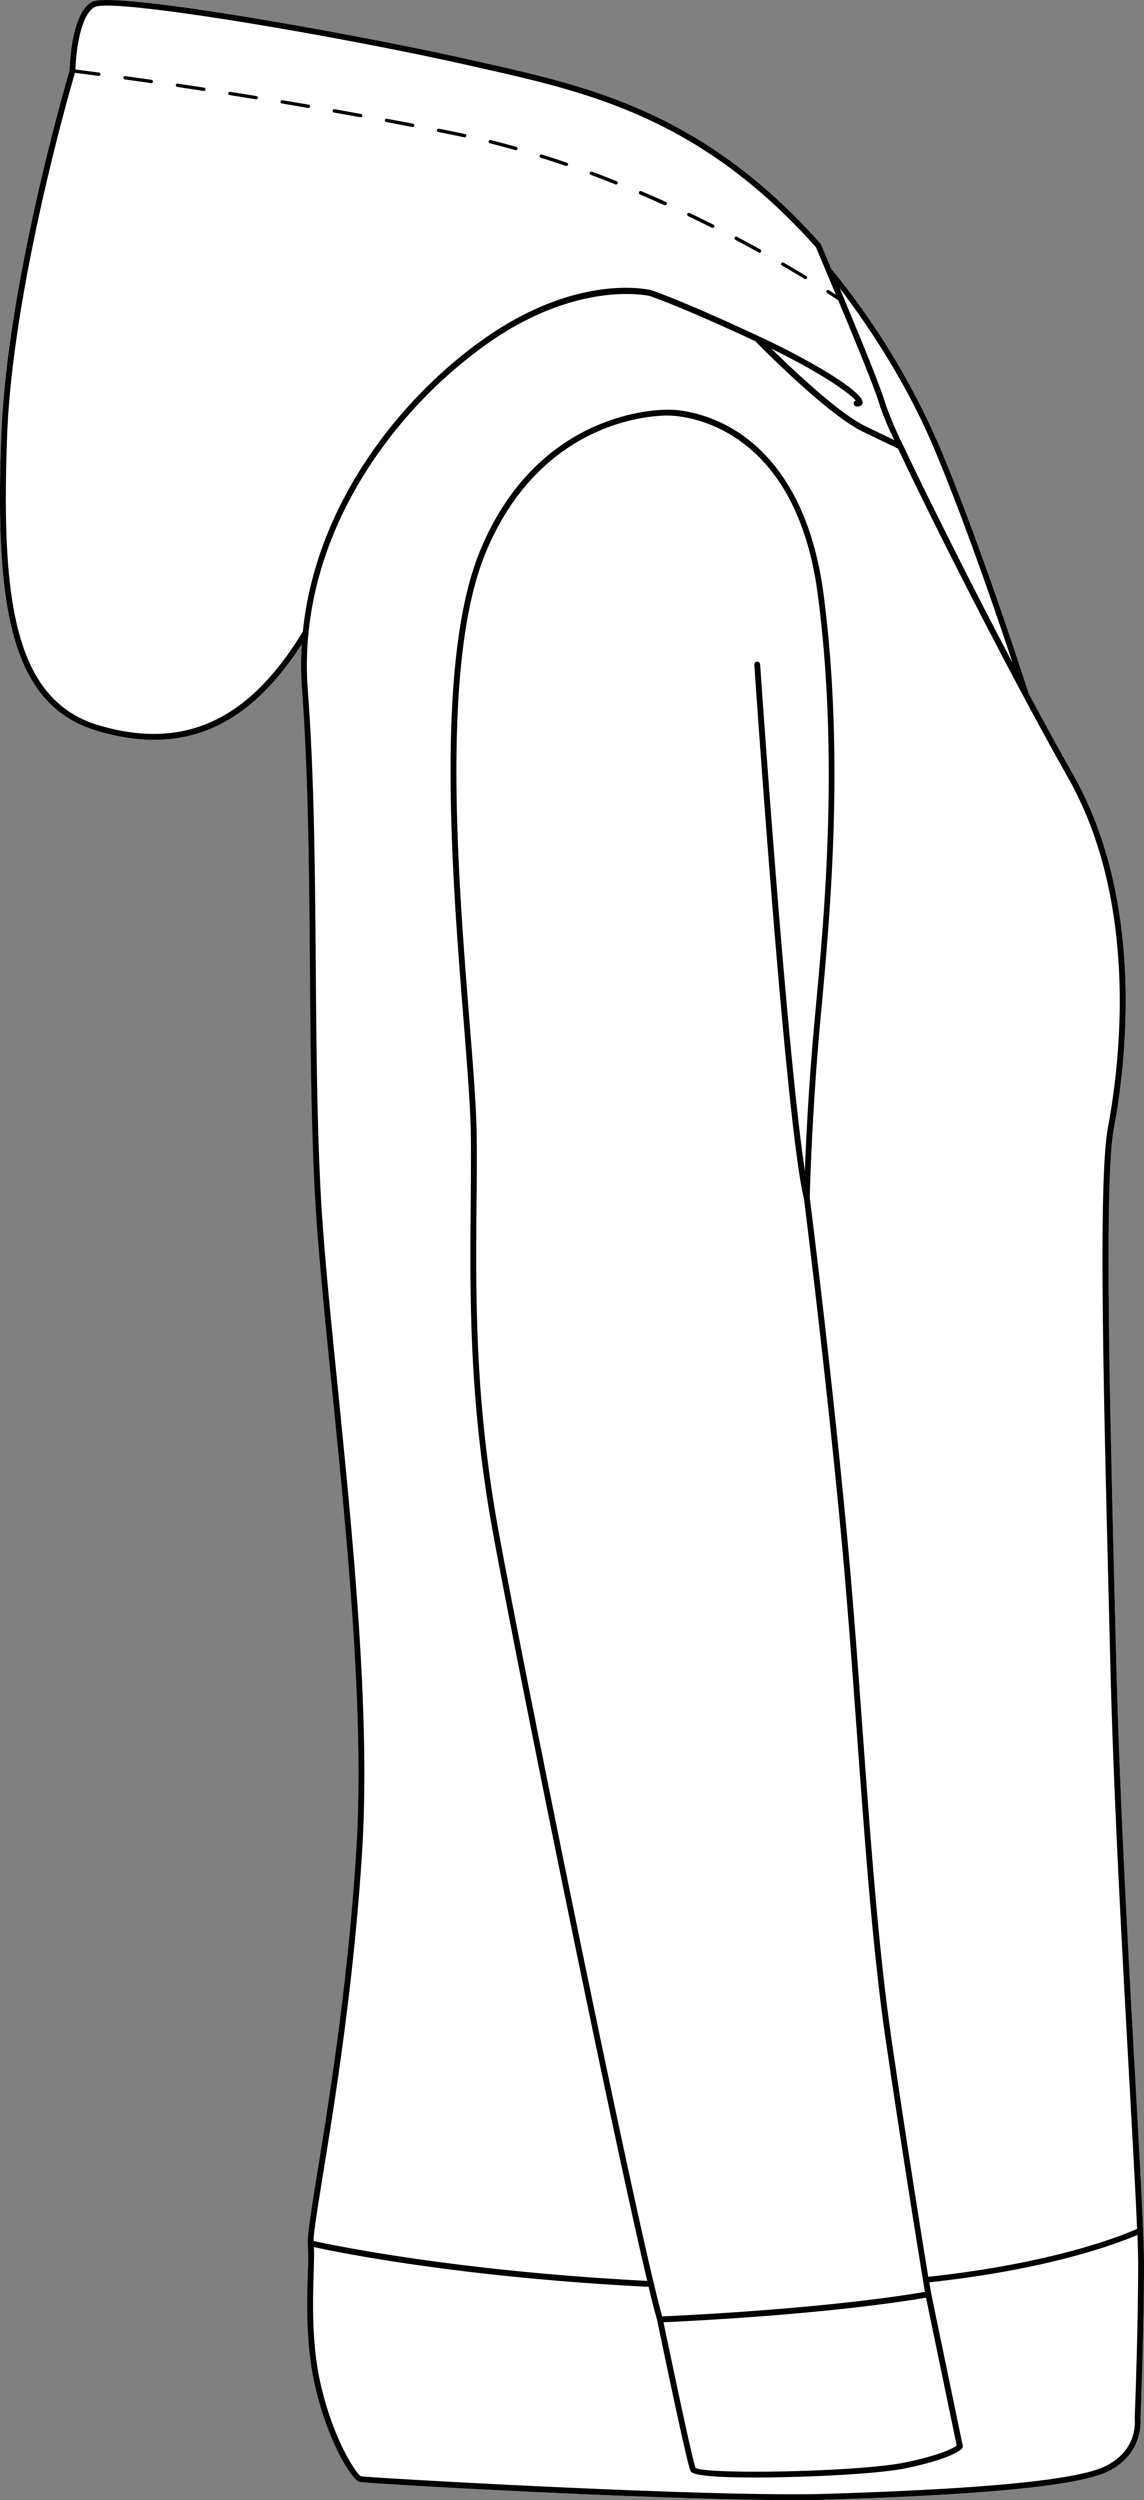 <svg xmlns="http://www.w3.org/2000/svg" viewBox="0 0 345.74 755"><rect x="0" y="0" width="345.74" height="755" fill="#808080" stroke="none"/><defs><style>.cls-1{fill:#fff;}</style></defs><g id="Layer_2" data-name="Layer 2"><g id="Layer_1-2" data-name="Layer 1"><path class="cls-1" d="M345.74,683.73c0,19.23-1,45-1,46.46.1,1.06.79,11-9.95,16.2-8.74,4.23-36.64,7-85.29,8.48-2.76.09-6,.13-9.58.13-40.78,0-129.35-5-131.3-5.52-2.11-.61-9.43-11.63-13.44-29.32-2.77-12.24-2.38-25.33-2.11-34a74.93,74.93,0,0,0,0-8.62c-.25-2.15.9-9.23,2.8-21,3.52-21.69,9.42-58,11.87-98.14,2.5-40.88-2.8-93.65-7.49-140.22-2.2-21.93-4.28-42.66-5.09-58.43-1.1-21.5-1.28-45.15-1.46-68-.23-28.27-.46-57.48-2.38-83.65a97.09,97.09,0,0,1-.07-13.54C74.82,220,55.14,228.27,29.54,220.77,2.67,212.89-1.5,182.06.39,131.46,2.09,86,20.11,24.37,21,21.25c0-1.67.53-17.31,6.76-20.67C34.49-3,111.26,11.06,141.87,18l3.55.81C178.51,26.21,212.73,33.91,248,73.58a1.1,1.1,0,0,1,.15.25l2.66,6.31.41,1a226.52,226.52,0,0,1,32.58,53.34c12.52,29.62,26.35,72.62,27.08,74.89,4.66,8.73,9.23,17.07,13.42,24.46,21.95,38.77,15.94,87.65,12.33,106.85-2.92,15.61-1.25,82.57.37,147.3l.34,13.66c1,41.17,3.66,88.52,5.77,126.58C344.59,654.58,345.74,675.41,345.74,683.73Z"/><path d="M345.74,683.73c0-8.32-1.15-29.15-2.62-55.53-2.11-38.06-4.75-85.41-5.77-126.58L337,488c-1.62-64.73-3.29-131.69-.37-147.3,3.61-19.2,9.62-68.08-12.33-106.85-4.19-7.39-8.76-15.73-13.42-24.46-.73-2.27-14.56-45.27-27.08-74.89a226.52,226.52,0,0,0-32.58-53.34l-.41-1-2.66-6.31a1.1,1.1,0,0,0-.15-.25c-35.28-39.67-69.5-47.37-102.59-54.81L141.87,18C111.26,11.06,34.49-3,27.78.58c-6.23,3.36-6.72,19-6.76,20.67C20.11,24.37,2.09,86,.39,131.46c-1.89,50.6,2.28,81.43,29.15,89.31,25.6,7.5,45.28-.82,61.67-26.21a97.09,97.09,0,0,0,.07,13.54c1.92,26.17,2.15,55.38,2.38,83.65.18,22.87.36,46.52,1.46,68,.81,15.77,2.89,36.5,5.09,58.43,4.69,46.57,10,99.34,7.49,140.22-2.45,40.16-8.35,76.45-11.87,98.14-1.9,11.75-3,18.83-2.8,21a74.93,74.93,0,0,1,0,8.62c-.27,8.67-.66,21.76,2.11,34,4,17.69,11.33,28.71,13.44,29.32,2,.54,90.52,5.52,131.3,5.52,3.59,0,6.82,0,9.58-.13,48.65-1.48,76.55-4.25,85.29-8.48,10.74-5.18,10.05-15.14,9.95-16.2C344.75,728.71,345.74,703,345.74,683.73ZM282.18,135.14c9.11,21.57,18.92,50.23,23.85,65.06-13-24.68-26-50.7-33.07-65.68,0,0,0,0,0,0a122.88,122.88,0,0,1-5.17-12c-1.62-5.65-7.83-20.63-14-35.46C260.09,95.29,272.92,113.23,282.18,135.14ZM30,219.08C4.27,211.52.3,181.25,2.16,131.52,3.82,87.1,21.18,27,22.65,22c1.18.14,3.62.45,7.15.91h.06a.51.51,0,0,0,.5-.43.53.53,0,0,0-.43-.57c-3.51-.45-5.94-.77-7.13-.91.13-4.8,1.36-16.46,5.82-18.86C34-.75,102.94,11,141.48,19.7l3.55.8c32.79,7.37,66.69,15,101.56,54.16l2.6,6.17c1.13,2.69,2.29,5.44,3.44,8.19-.59-.4-1.29-.86-2.12-1.38a.49.49,0,0,0-.69.15.5.5,0,0,0,.15.69c1.55,1,2.68,1.75,3.35,2.19,5.77,13.78,11.26,27.14,12.75,32.33a99.2,99.2,0,0,0,4.21,9.92l-8.72-4.21c-8-3.86-21.86-17-28.44-23.42,15.74,7.69,23.8,13.62,25.51,15.69a.88.88,0,0,0-.63.75.89.89,0,0,0,.78,1c1.39.14,1.79-.52,1.9-.92.88-3.15-15.32-12.83-31.49-20.33l0,0h0C205.87,90.6,197,87.69,196.88,87.64c-.87-.22-21.67-5.12-49.3,13.77-24.41,16.69-51.93,48.92-56.05,89.3C75.25,217.58,55.71,226.6,30,219.08ZM97.58,656.85c3.53-21.71,9.43-58.08,11.89-98.31,2.51-41-2.81-93.88-7.49-140.52-2.21-21.92-4.29-42.61-5.09-58.35-1.1-21.46-1.28-45.09-1.46-67.94C95.2,263.45,95,234.21,93,208a96.91,96.91,0,0,1,.23-16.86c2-19.94,9.79-37.87,20.11-52.89a138.88,138.88,0,0,1,35.2-35.34c26.92-18.41,47.67-13.56,47.81-13.52s8.84,2.9,31.91,13.63c1.85,1.89,21.81,22.16,32.49,27.33l10.68,5.15c10.56,22.52,34.14,68.93,51.3,99.23,21.67,38.26,15.7,86.62,12.13,105.64-3,15.81-1.35,79.87.34,147.69l.34,13.64c1,41.21,3.66,88.57,5.77,126.63,1,18.42,1.9,34.13,2.33,44.75-3.39,1.54-24,10.25-63.1,14.48-1.8-11-6.24-38.48-11-71-3.94-26.73-6.33-59.42-8.85-94-1.45-19.9-2.95-40.48-4.78-59.75-4.75-50.3-10.91-98.92-11.17-101,0-1.23.43-19.83,2.44-45,.28-3.58.65-7.6,1.08-12.25,2.62-28.52,7-76.27.66-124.94-3.83-29.41-16.35-43-26.16-49.29-10.7-6.81-20.36-6.62-20.69-6.6s-38.7-1.38-56.9,42.37c-13.75,33.06-8.55,98.4-5.1,141.65,1.15,14.5,2.15,27,2.23,35.45.07,6.9,0,13.82-.05,21.13-.23,27.92-.5,59.54,6.94,99.71,8.52,46,35.72,179.63,46.41,224.75-58.33-3-95.59-10.9-100.83-12.06C94.78,674.1,96,666.73,97.58,656.85Zm46.49-313.68c-.08-8.46-1.08-21-2.24-35.55-3.43-43.08-8.61-108.18,5-140.83,17.71-42.58,54.8-41.31,55.25-41.29s38-.5,45.11,54.35c6.33,48.48,2,96.11-.66,124.56-.43,4.65-.8,8.67-1.09,12.25-1.26,15.75-1.89,28.94-2.19,36.92-5.56-36.52-13.43-151.67-13.52-152.94a.89.89,0,0,0-.94-.83.88.88,0,0,0-.82.94c.38,5.67,9.49,138.89,15,161.23.23,1.87,6.4,50.54,11.17,100.93,1.82,19.26,3.32,39.82,4.77,59.71,2.53,34.63,4.91,67.34,8.87,94.13,5.66,38.39,10.82,69.75,11.74,75.35-4.84.86-30.74,5.13-79.41,7.42-7.52-27-39.76-184.92-49.19-235.79-7.41-40-7.14-71.56-6.91-99.38C144.09,357,144.14,350.1,144.07,343.17ZM279.86,693.85l9.27,44.67c-.9.68-4.34,2.71-15.06,5-14,3-60.19,3.79-63.84,1.77-1-2.63-6.19-27.16-9.7-44C249.09,699,275,694.71,279.86,693.85Zm63.07,36.48c.05.4,1.15,9.58-8.95,14.46-8.51,4.12-36.17,6.83-84.57,8.31-35,1.06-137.79-4.85-140.32-5.31-1.34-.63-8.31-10.79-12.22-28-2.73-12-2.33-25-2.07-33.56.09-3.15.17-5.76.08-7.65,6.91,1.52,44,9.15,101.15,12,1,4.34,1.91,7.75,2.56,10,.91,4.4,8.91,43,10.08,45.58.25.53.92,2,19.23,2,2.67,0,5.71,0,9.18-.11,12.41-.25,29.64-1.14,37.36-2.81,13.91-3,16.17-5.65,16.38-5.94a.89.89,0,0,0,.15-.69l-9.55-46c0-.06-.21-1.25-.56-3.39,37.26-4,57.88-12.15,62.9-14.32.13,3.67.21,6.65.21,8.78,0,19.68-1,46.18-1.05,46.44A.76.76,0,0,0,342.93,730.33Z"/><path d="M124.76,37.34l-7.86-1.49a.5.5,0,1,0-.19,1l7.86,1.5h.1a.5.5,0,0,0,.09-1Z"/><path d="M208,65.29c2.37,1.13,4.79,2.31,7.19,3.51a.44.44,0,0,0,.22,0,.5.5,0,0,0,.23-.94c-2.41-1.21-4.83-2.39-7.21-3.52a.5.5,0,1,0-.43.9Z"/><path d="M178.55,52.81c2.44.91,4.95,1.88,7.46,2.88a.57.57,0,0,0,.18,0,.51.51,0,0,0,.47-.31.51.51,0,0,0-.28-.65c-2.51-1-5-2-7.49-2.88a.5.5,0,0,0-.64.29A.5.5,0,0,0,178.55,52.81Z"/><path d="M236.3,80.17c2.32,1.34,4.63,2.71,6.88,4.07a.48.48,0,0,0,.26.07.5.5,0,0,0,.43-.24.51.51,0,0,0-.17-.69c-2.25-1.36-4.58-2.74-6.9-4.08a.51.51,0,0,0-.69.18A.52.52,0,0,0,236.3,80.17Z"/><path d="M163.43,47.63c2.49.78,5,1.62,7.59,2.49a.45.45,0,0,0,.16,0,.51.51,0,0,0,.48-.34.5.5,0,0,0-.32-.63c-2.55-.88-5.11-1.72-7.61-2.5a.49.49,0,0,0-.63.32A.5.5,0,0,0,163.43,47.63Z"/><path d="M222.29,72.45c2.33,1.23,4.7,2.5,7,3.79a.53.53,0,0,0,.24.06A.49.49,0,0,0,230,76a.51.51,0,0,0-.2-.68c-2.34-1.29-4.72-2.57-7.06-3.79a.5.5,0,1,0-.46.88Z"/><path d="M193.4,58.73c2.42,1,4.89,2.11,7.33,3.2a.46.46,0,0,0,.2,0,.5.5,0,0,0,.21-1c-2.45-1.1-4.92-2.18-7.35-3.21a.49.49,0,0,0-.65.26A.5.5,0,0,0,193.4,58.73Z"/><path d="M77.46,29c-2.71-.44-5.35-.87-7.91-1.27a.5.5,0,0,0-.57.42.51.51,0,0,0,.42.57q3.84.6,7.9,1.27h.08a.5.5,0,0,0,.08-1Z"/><path d="M93.25,31.6l-7.89-1.34a.51.51,0,0,0-.58.41.51.51,0,0,0,.42.58l7.88,1.34h.09a.5.5,0,0,0,.08-1Z"/><path d="M148.05,43.28c2.53.64,5.13,1.33,7.72,2.06a.34.34,0,0,0,.14,0,.49.49,0,0,0,.48-.36.51.51,0,0,0-.35-.62c-2.6-.74-5.21-1.43-7.74-2.07a.51.51,0,0,0-.61.36A.5.5,0,0,0,148.05,43.28Z"/><path d="M109,34.4q-4-.74-7.88-1.42a.49.49,0,0,0-.58.41A.5.5,0,0,0,101,34c2.59.45,5.21.93,7.87,1.41h.09a.5.5,0,0,0,.09-1Z"/><path d="M61.64,26.46l-7.92-1.2a.5.5,0,0,0-.14,1c2.52.38,5.16.77,7.91,1.2h.08a.5.5,0,0,0,.07-1Z"/><path d="M132.42,39.86l4.51.9,3.33.7h.11a.5.5,0,0,0,.11-1l-3.36-.7-4.5-.9a.51.51,0,0,0-.59.4A.49.49,0,0,0,132.42,39.86Z"/><path d="M45.8,24.11c-2.87-.42-5.52-.79-7.93-1.12a.5.5,0,0,0-.14,1c2.41.33,5.06.7,7.93,1.12h.07a.5.5,0,0,0,.49-.43A.49.49,0,0,0,45.8,24.11Z"/></g></g></svg>